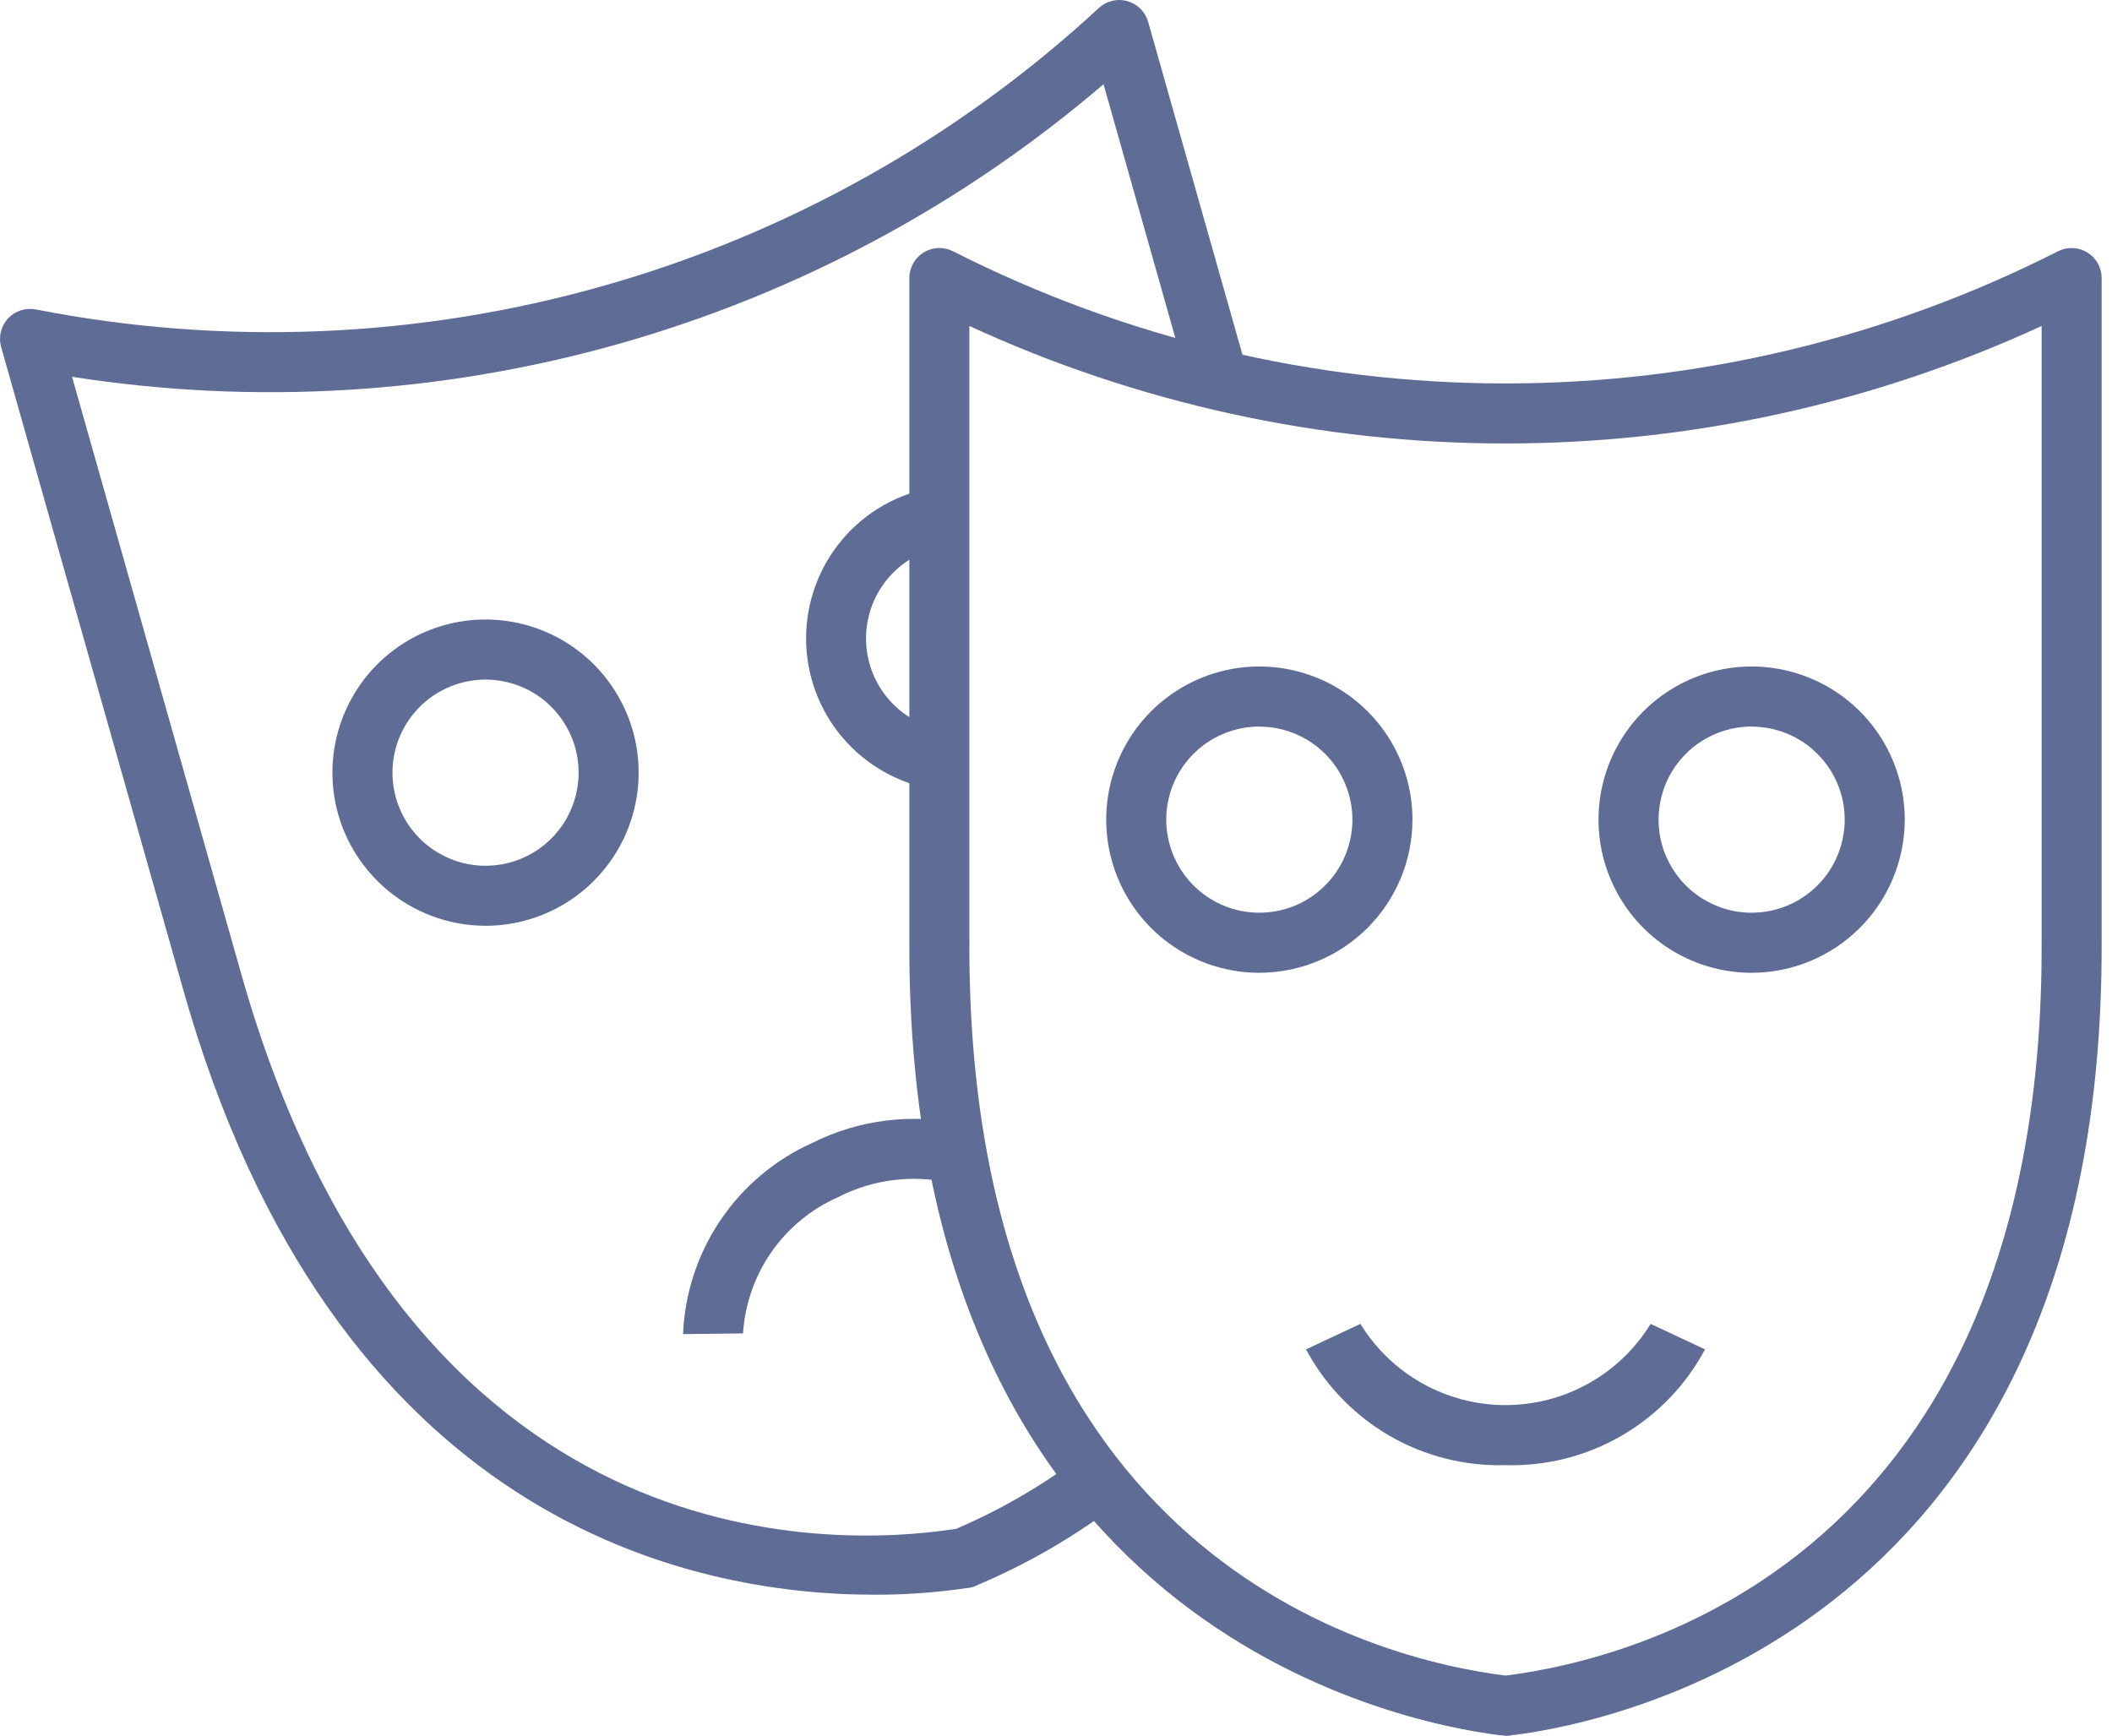 <?xml version="1.0" encoding="UTF-8"?> <svg xmlns="http://www.w3.org/2000/svg" width="73" height="60" viewBox="0 0 73 60" fill="none"> <path d="M52.037 60C51.966 59.985 51.895 59.978 51.823 59.978C48.263 59.525 31.359 56.15 31.431 32.575V9.61C31.431 9.433 31.477 9.258 31.563 9.103C31.65 8.948 31.775 8.818 31.926 8.725C32.078 8.632 32.251 8.58 32.428 8.573C32.605 8.566 32.782 8.605 32.94 8.685C38.858 11.689 45.401 13.254 52.037 13.254C58.673 13.254 65.216 11.689 71.134 8.685C71.293 8.605 71.469 8.567 71.646 8.574C71.823 8.581 71.996 8.633 72.147 8.726C72.298 8.819 72.423 8.949 72.51 9.104C72.597 9.258 72.642 9.433 72.642 9.61V32.587C72.714 56.21 55.727 59.544 52.323 59.973V59.965C52.23 59.99 52.133 60.002 52.037 60V60ZM33.506 11.268V32.587C33.442 53.919 47.652 57.365 52.009 57.914H52.037H52.065C56.423 57.366 70.632 53.919 70.568 32.587V11.268C64.757 13.944 58.435 15.329 52.037 15.329C45.639 15.329 39.318 13.944 33.506 11.268V11.268Z" fill="#5F6D96"></path> <path d="M52.037 50.644C50.629 50.684 49.238 50.331 48.02 49.624C46.803 48.917 45.806 47.884 45.142 46.642L47.021 45.761C47.548 46.618 48.285 47.327 49.163 47.818C50.042 48.31 51.031 48.568 52.037 48.568C53.043 48.568 54.033 48.31 54.911 47.818C55.789 47.327 56.527 46.618 57.053 45.761L58.933 46.642C58.269 47.884 57.272 48.917 56.053 49.624C54.835 50.331 53.444 50.684 52.037 50.644V50.644Z" fill="#5F6D96"></path> <path d="M60.544 33.625C59.498 33.625 58.474 33.314 57.604 32.733C56.733 32.151 56.055 31.324 55.655 30.357C55.254 29.39 55.149 28.325 55.353 27.299C55.558 26.272 56.062 25.328 56.802 24.588C57.542 23.848 58.485 23.344 59.512 23.139C60.538 22.935 61.602 23.04 62.57 23.441C63.537 23.841 64.363 24.52 64.945 25.39C65.526 26.261 65.837 27.284 65.837 28.331C65.835 29.735 65.277 31.08 64.285 32.073C63.293 33.065 61.947 33.623 60.544 33.625V33.625ZM60.544 25.113C59.908 25.113 59.286 25.302 58.757 25.656C58.228 26.009 57.816 26.512 57.572 27.1C57.329 27.688 57.265 28.335 57.389 28.959C57.513 29.583 57.82 30.156 58.27 30.606C58.719 31.056 59.293 31.363 59.917 31.487C60.541 31.611 61.188 31.547 61.775 31.304C62.363 31.06 62.866 30.648 63.219 30.119C63.573 29.59 63.761 28.968 63.761 28.331C63.761 27.478 63.422 26.66 62.818 26.057C62.215 25.454 61.397 25.116 60.544 25.116V25.113Z" fill="#5F6D96"></path> <path d="M43.528 33.625C42.481 33.625 41.458 33.314 40.587 32.733C39.717 32.151 39.039 31.324 38.638 30.357C38.238 29.39 38.133 28.325 38.337 27.299C38.541 26.272 39.045 25.328 39.785 24.588C40.526 23.848 41.469 23.344 42.495 23.139C43.522 22.935 44.586 23.04 45.553 23.441C46.52 23.841 47.347 24.52 47.928 25.39C48.51 26.261 48.821 27.284 48.821 28.331C48.819 29.735 48.261 31.08 47.269 32.073C46.276 33.065 44.931 33.623 43.528 33.625V33.625ZM43.528 25.113C42.892 25.113 42.27 25.302 41.741 25.656C41.212 26.009 40.799 26.512 40.556 27.1C40.312 27.688 40.248 28.335 40.373 28.959C40.497 29.583 40.803 30.156 41.253 30.606C41.703 31.056 42.276 31.363 42.9 31.487C43.524 31.611 44.171 31.547 44.759 31.304C45.347 31.06 45.849 30.648 46.203 30.119C46.556 29.59 46.745 28.968 46.745 28.331C46.744 27.478 46.405 26.66 45.802 26.057C45.199 25.454 44.381 25.116 43.528 25.116V25.113Z" fill="#5F6D96"></path> <path d="M30.208 55.122C23.897 55.122 11.492 52.631 6.302 34.1L0.039 11.996C-0.009 11.825 -0.013 11.645 0.029 11.472C0.07 11.3 0.155 11.141 0.275 11.01C0.396 10.88 0.547 10.783 0.716 10.728C0.885 10.673 1.064 10.662 1.238 10.696C7.751 11.971 14.472 11.692 20.856 9.881C27.24 8.071 33.107 4.78 37.981 0.277C38.111 0.156 38.27 0.071 38.443 0.029C38.616 -0.013 38.796 -0.009 38.967 0.039C39.138 0.087 39.294 0.178 39.42 0.303C39.545 0.429 39.637 0.584 39.685 0.755L43.118 12.87L41.121 13.435L38.143 2.911C33.283 7.072 27.579 10.13 21.424 11.876C15.27 13.621 8.81 14.013 2.49 13.024L8.301 33.532C14.055 54.073 28.665 53.515 33.007 52.851H33.035L33.059 52.841C34.521 52.215 35.904 51.422 37.181 50.475L38.413 52.146C37.005 53.188 35.481 54.063 33.871 54.752V54.744C33.789 54.795 33.7 54.834 33.607 54.859C33.539 54.879 33.47 54.891 33.4 54.896C32.343 55.05 31.276 55.126 30.208 55.122V55.122Z" fill="#5F6D96"></path> <path d="M23.61 46.115C23.666 44.708 24.114 43.344 24.902 42.177C25.69 41.01 26.788 40.086 28.072 39.508C29.69 38.695 31.54 38.468 33.307 38.864L32.836 40.885C31.532 40.593 30.166 40.767 28.976 41.377C28.048 41.785 27.25 42.44 26.669 43.272C26.088 44.103 25.747 45.078 25.683 46.09L23.61 46.115Z" fill="#5F6D96"></path> <path d="M32.3 27.291C31.061 27.088 29.934 26.451 29.121 25.494C28.308 24.538 27.862 23.323 27.862 22.067C27.862 20.811 28.308 19.596 29.121 18.639C29.934 17.682 31.061 17.046 32.3 16.843L32.633 18.892C32.511 18.912 32.391 18.939 32.273 18.973C31.569 19.172 30.954 19.606 30.529 20.203C30.105 20.799 29.897 21.523 29.939 22.253C29.981 22.984 30.271 23.679 30.761 24.222C31.251 24.766 31.911 25.127 32.634 25.244L32.3 27.291Z" fill="#5F6D96"></path> <path d="M16.784 32C15.632 31.999 14.512 31.623 13.593 30.928C12.674 30.233 12.006 29.259 11.69 28.151C11.388 27.083 11.428 25.948 11.806 24.905C12.183 23.862 12.879 22.964 13.794 22.337C14.71 21.711 15.798 21.388 16.907 21.415C18.016 21.441 19.088 21.815 19.973 22.483C20.858 23.152 21.51 24.082 21.838 25.142C22.166 26.201 22.153 27.337 21.8 28.389C21.448 29.441 20.774 30.355 19.874 31.003C18.974 31.651 17.893 32 16.784 32V32ZM13.687 27.585C13.86 28.197 14.211 28.744 14.696 29.157C15.18 29.57 15.776 29.83 16.408 29.904C17.04 29.978 17.68 29.863 18.246 29.573C18.813 29.284 19.281 28.833 19.591 28.277C19.901 27.721 20.04 27.086 19.989 26.452C19.939 25.817 19.701 25.212 19.306 24.713C18.912 24.213 18.378 23.842 17.772 23.647C17.167 23.451 16.517 23.439 15.905 23.613C15.084 23.845 14.389 24.395 13.974 25.139C13.558 25.884 13.455 26.764 13.687 27.585V27.585Z" fill="#5F6D96"></path> </svg> 
